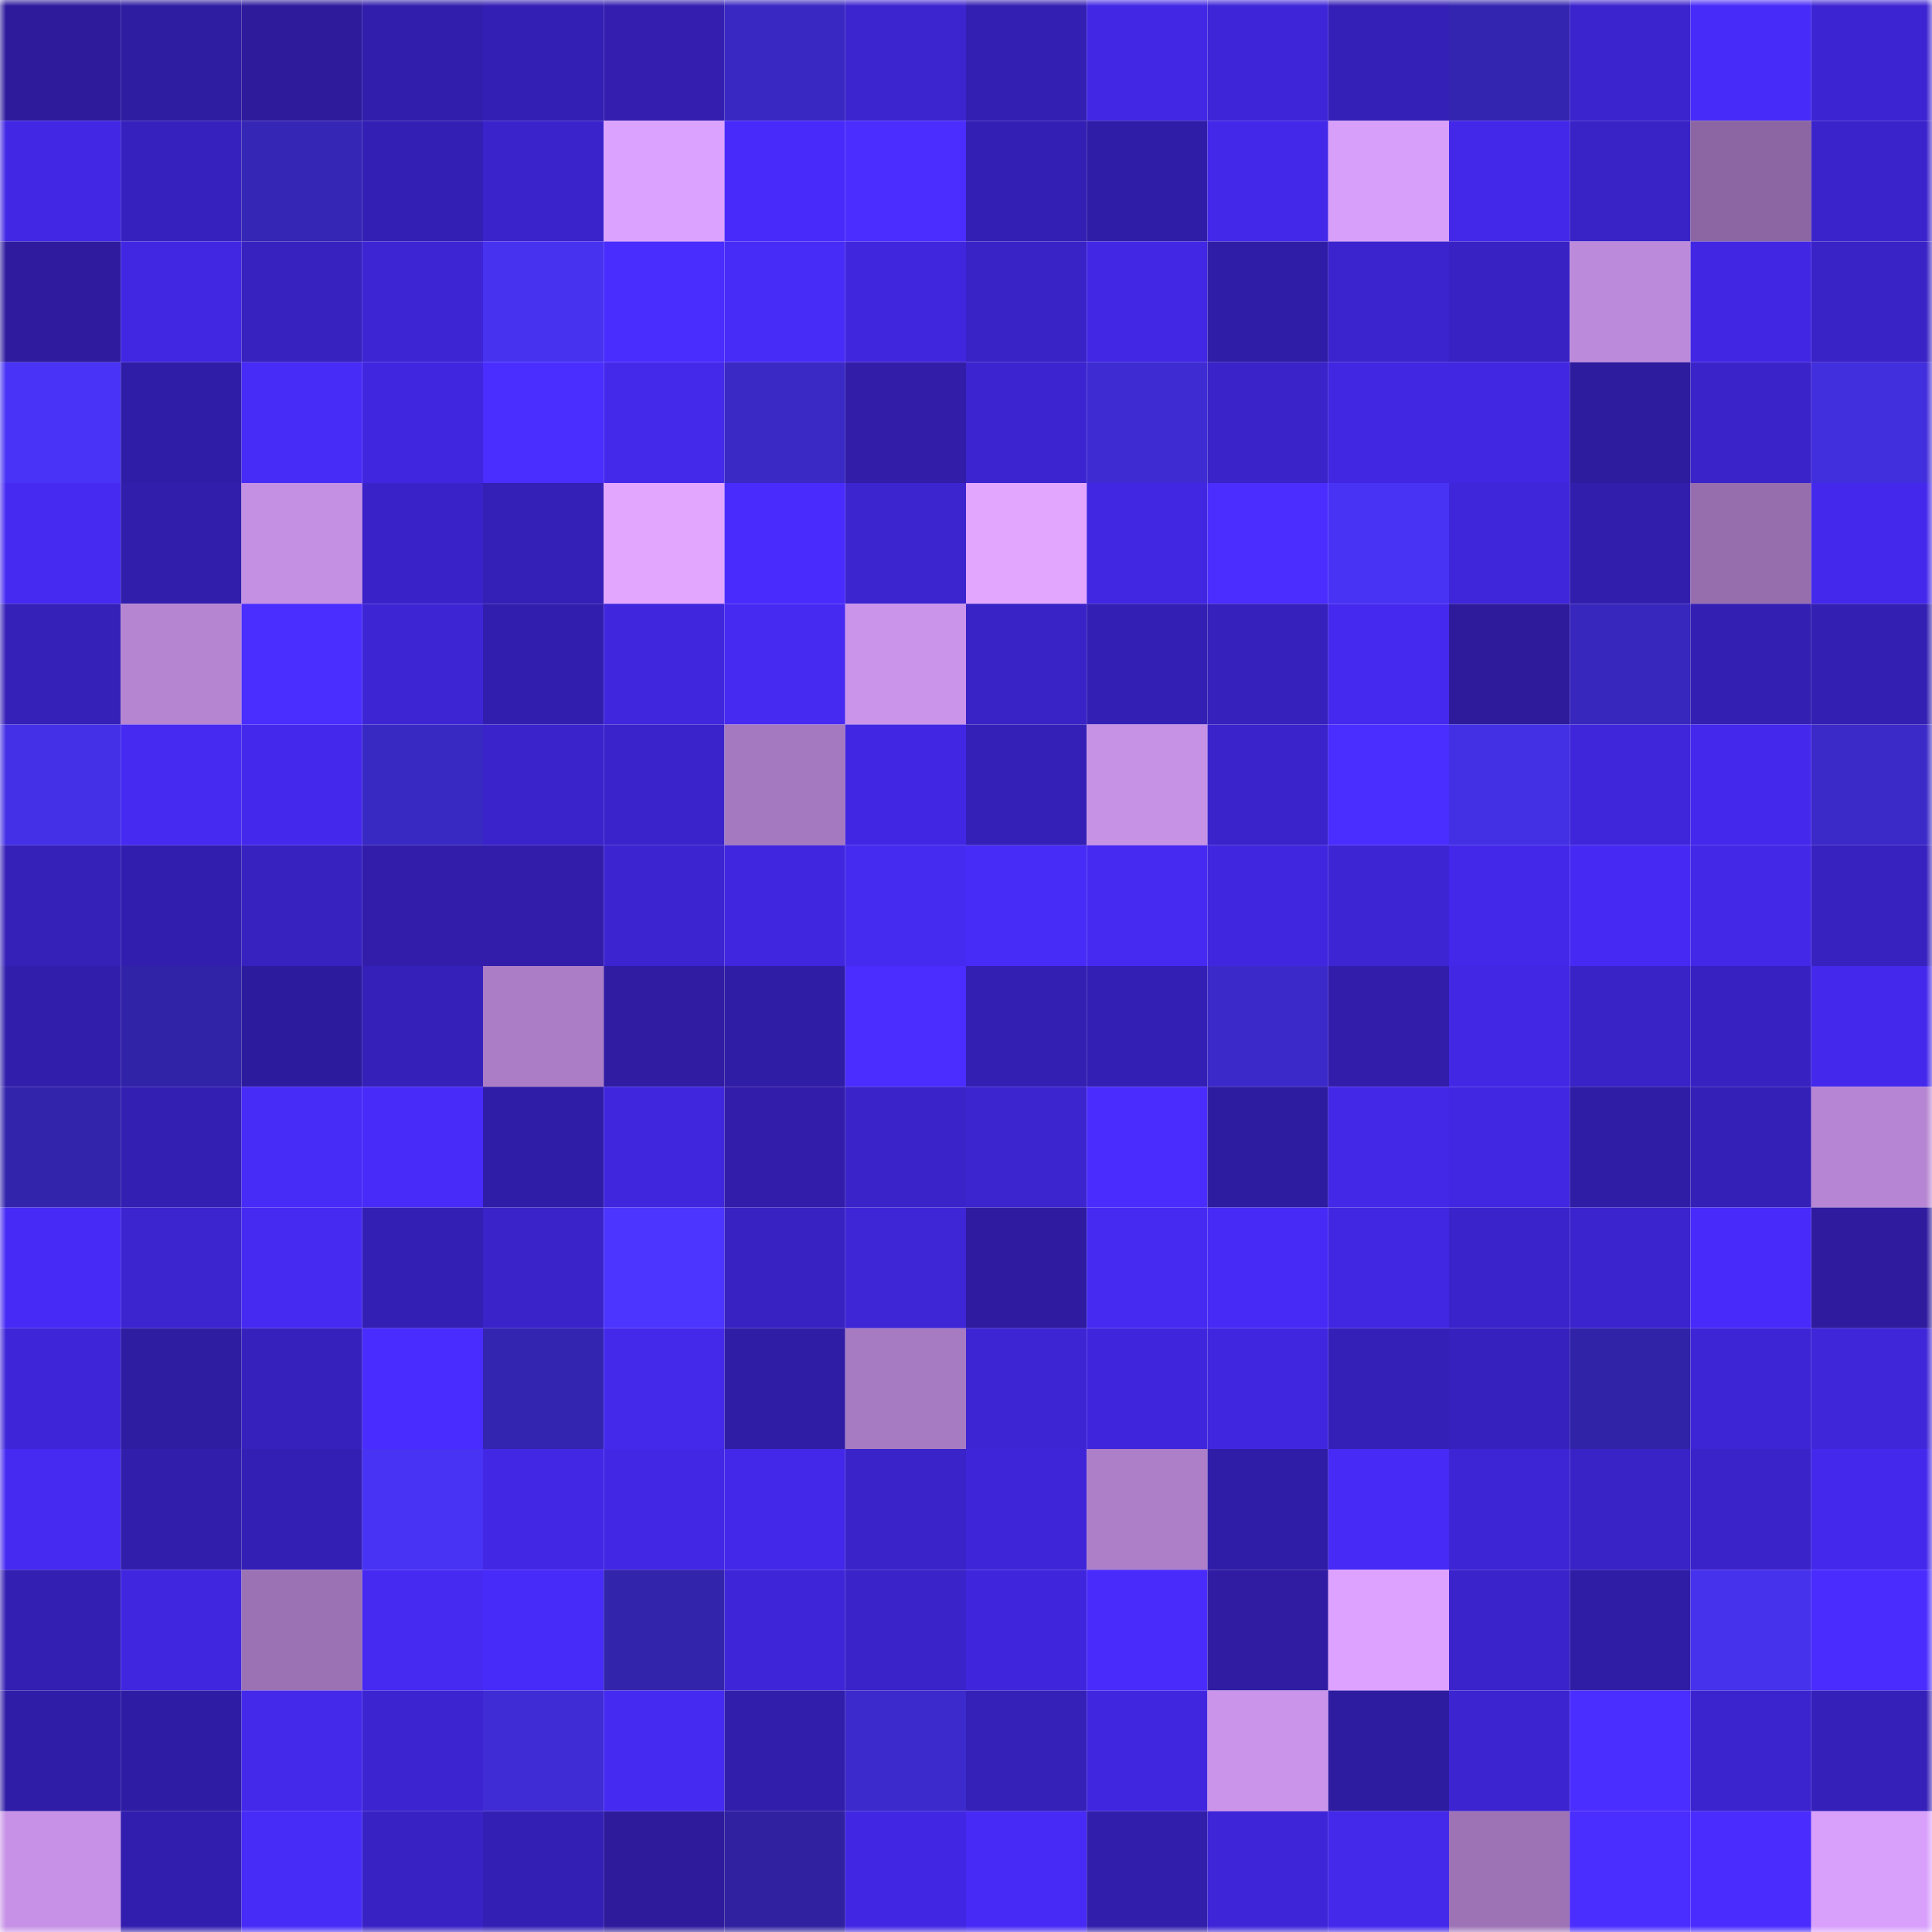 <svg viewBox="0 0 160 160" fill="none" role="img" xmlns="http://www.w3.org/2000/svg" width="240" height="240" name="farcaster%2Cqsang"><mask id="1809603759" mask-type="alpha" maskUnits="userSpaceOnUse" x="0" y="0" width="160" height="160"><rect width="160" height="160" fill="#FFFFFF"></rect></mask><g mask="url(#1809603759)"><rect x="0" y="0" width="10" height="10" fill="#2d1b9c"></rect><rect x="10" y="0" width="10" height="10" fill="#2e1ca1"></rect><rect x="20" y="0" width="10" height="10" fill="#2d1b9c"></rect><rect x="30" y="0" width="10" height="10" fill="#321ead"></rect><rect x="40" y="0" width="10" height="10" fill="#341fb4"></rect><rect x="50" y="0" width="10" height="10" fill="#331eb0"></rect><rect x="60" y="0" width="10" height="10" fill="#3928c1"></rect><rect x="70" y="0" width="10" height="10" fill="#3c24cf"></rect><rect x="80" y="0" width="10" height="10" fill="#341fb3"></rect><rect x="90" y="0" width="10" height="10" fill="#4228e5"></rect><rect x="100" y="0" width="10" height="10" fill="#3e25d8"></rect><rect x="110" y="0" width="10" height="10" fill="#3520b7"></rect><rect x="120" y="0" width="10" height="10" fill="#3425b1"></rect><rect x="130" y="0" width="10" height="10" fill="#3b23cd"></rect><rect x="140" y="0" width="10" height="10" fill="#472bf8"></rect><rect x="150" y="0" width="10" height="10" fill="#3d24d3"></rect><rect x="0" y="10" width="10" height="10" fill="#4227e4"></rect><rect x="10" y="10" width="10" height="10" fill="#3721be"></rect><rect x="20" y="10" width="10" height="10" fill="#3626b6"></rect><rect x="30" y="10" width="10" height="10" fill="#341fb4"></rect><rect x="40" y="10" width="10" height="10" fill="#3b23cb"></rect><rect x="50" y="10" width="10" height="10" fill="#dca2ff"></rect><rect x="60" y="10" width="10" height="10" fill="#482bfa"></rect><rect x="70" y="10" width="10" height="10" fill="#4b2dff"></rect><rect x="80" y="10" width="10" height="10" fill="#341fb4"></rect><rect x="90" y="10" width="10" height="10" fill="#301da7"></rect><rect x="100" y="10" width="10" height="10" fill="#4328e9"></rect><rect x="110" y="10" width="10" height="10" fill="#d79efa"></rect><rect x="120" y="10" width="10" height="10" fill="#4328e9"></rect><rect x="130" y="10" width="10" height="10" fill="#3922c6"></rect><rect x="140" y="10" width="10" height="10" fill="#8b66a2"></rect><rect x="150" y="10" width="10" height="10" fill="#3b23cc"></rect><rect x="0" y="20" width="10" height="10" fill="#2e1b9e"></rect><rect x="10" y="20" width="10" height="10" fill="#4127e2"></rect><rect x="20" y="20" width="10" height="10" fill="#3721bf"></rect><rect x="30" y="20" width="10" height="10" fill="#3d25d4"></rect><rect x="40" y="20" width="10" height="10" fill="#4732f0"></rect><rect x="50" y="20" width="10" height="10" fill="#492cfe"></rect><rect x="60" y="20" width="10" height="10" fill="#472bf7"></rect><rect x="70" y="20" width="10" height="10" fill="#4026dc"></rect><rect x="80" y="20" width="10" height="10" fill="#3922c6"></rect><rect x="90" y="20" width="10" height="10" fill="#4228e5"></rect><rect x="100" y="20" width="10" height="10" fill="#301da7"></rect><rect x="110" y="20" width="10" height="10" fill="#3b24ce"></rect><rect x="120" y="20" width="10" height="10" fill="#3822c4"></rect><rect x="130" y="20" width="10" height="10" fill="#bc8adb"></rect><rect x="140" y="20" width="10" height="10" fill="#4127e3"></rect><rect x="150" y="20" width="10" height="10" fill="#3922c6"></rect><rect x="0" y="30" width="10" height="10" fill="#4833f6"></rect><rect x="10" y="30" width="10" height="10" fill="#301da7"></rect><rect x="20" y="30" width="10" height="10" fill="#472bf6"></rect><rect x="30" y="30" width="10" height="10" fill="#4026de"></rect><rect x="40" y="30" width="10" height="10" fill="#4a2dff"></rect><rect x="50" y="30" width="10" height="10" fill="#4429ea"></rect><rect x="60" y="30" width="10" height="10" fill="#3a29c5"></rect><rect x="70" y="30" width="10" height="10" fill="#311da8"></rect><rect x="80" y="30" width="10" height="10" fill="#3c24d0"></rect><rect x="90" y="30" width="10" height="10" fill="#3e2cd2"></rect><rect x="100" y="30" width="10" height="10" fill="#3a23c8"></rect><rect x="110" y="30" width="10" height="10" fill="#4127e1"></rect><rect x="120" y="30" width="10" height="10" fill="#4127e1"></rect><rect x="130" y="30" width="10" height="10" fill="#2e1c9f"></rect><rect x="140" y="30" width="10" height="10" fill="#3a23c8"></rect><rect x="150" y="30" width="10" height="10" fill="#412edc"></rect><rect x="0" y="40" width="10" height="10" fill="#462af2"></rect><rect x="10" y="40" width="10" height="10" fill="#311eab"></rect><rect x="20" y="40" width="10" height="10" fill="#c490e4"></rect><rect x="30" y="40" width="10" height="10" fill="#3922c7"></rect><rect x="40" y="40" width="10" height="10" fill="#3520b7"></rect><rect x="50" y="40" width="10" height="10" fill="#e2a6ff"></rect><rect x="60" y="40" width="10" height="10" fill="#492cfd"></rect><rect x="70" y="40" width="10" height="10" fill="#3c24cf"></rect><rect x="80" y="40" width="10" height="10" fill="#e2a6ff"></rect><rect x="90" y="40" width="10" height="10" fill="#4127e2"></rect><rect x="100" y="40" width="10" height="10" fill="#4b2dff"></rect><rect x="110" y="40" width="10" height="10" fill="#4833f5"></rect><rect x="120" y="40" width="10" height="10" fill="#3f26da"></rect><rect x="130" y="40" width="10" height="10" fill="#321eac"></rect><rect x="140" y="40" width="10" height="10" fill="#966eae"></rect><rect x="150" y="40" width="10" height="10" fill="#4429ed"></rect><rect x="0" y="50" width="10" height="10" fill="#3520b8"></rect><rect x="10" y="50" width="10" height="10" fill="#b585d2"></rect><rect x="20" y="50" width="10" height="10" fill="#4a2dff"></rect><rect x="30" y="50" width="10" height="10" fill="#3d25d4"></rect><rect x="40" y="50" width="10" height="10" fill="#321eae"></rect><rect x="50" y="50" width="10" height="10" fill="#4026dd"></rect><rect x="60" y="50" width="10" height="10" fill="#462af2"></rect><rect x="70" y="50" width="10" height="10" fill="#ca94eb"></rect><rect x="80" y="50" width="10" height="10" fill="#3922c6"></rect><rect x="90" y="50" width="10" height="10" fill="#341fb4"></rect><rect x="100" y="50" width="10" height="10" fill="#3621bc"></rect><rect x="110" y="50" width="10" height="10" fill="#4529ee"></rect><rect x="120" y="50" width="10" height="10" fill="#2d1b9c"></rect><rect x="130" y="50" width="10" height="10" fill="#3727bc"></rect><rect x="140" y="50" width="10" height="10" fill="#331fb1"></rect><rect x="150" y="50" width="10" height="10" fill="#331fb2"></rect><rect x="0" y="60" width="10" height="10" fill="#4430e7"></rect><rect x="10" y="60" width="10" height="10" fill="#462af2"></rect><rect x="20" y="60" width="10" height="10" fill="#4429ec"></rect><rect x="30" y="60" width="10" height="10" fill="#3929c3"></rect><rect x="40" y="60" width="10" height="10" fill="#3b23cc"></rect><rect x="50" y="60" width="10" height="10" fill="#3a23ca"></rect><rect x="60" y="60" width="10" height="10" fill="#a579bf"></rect><rect x="70" y="60" width="10" height="10" fill="#4127e3"></rect><rect x="80" y="60" width="10" height="10" fill="#3520b7"></rect><rect x="90" y="60" width="10" height="10" fill="#c692e6"></rect><rect x="100" y="60" width="10" height="10" fill="#3b23cb"></rect><rect x="110" y="60" width="10" height="10" fill="#4a2dff"></rect><rect x="120" y="60" width="10" height="10" fill="#4330e5"></rect><rect x="130" y="60" width="10" height="10" fill="#3f26da"></rect><rect x="140" y="60" width="10" height="10" fill="#4429ed"></rect><rect x="150" y="60" width="10" height="10" fill="#3b2ac8"></rect><rect x="0" y="70" width="10" height="10" fill="#3520b8"></rect><rect x="10" y="70" width="10" height="10" fill="#321eae"></rect><rect x="20" y="70" width="10" height="10" fill="#3721bf"></rect><rect x="30" y="70" width="10" height="10" fill="#311daa"></rect><rect x="40" y="70" width="10" height="10" fill="#311daa"></rect><rect x="50" y="70" width="10" height="10" fill="#3c24d0"></rect><rect x="60" y="70" width="10" height="10" fill="#4026de"></rect><rect x="70" y="70" width="10" height="10" fill="#452af0"></rect><rect x="80" y="70" width="10" height="10" fill="#472bf7"></rect><rect x="90" y="70" width="10" height="10" fill="#462af2"></rect><rect x="100" y="70" width="10" height="10" fill="#4027df"></rect><rect x="110" y="70" width="10" height="10" fill="#3d25d4"></rect><rect x="120" y="70" width="10" height="10" fill="#4328ea"></rect><rect x="130" y="70" width="10" height="10" fill="#462af4"></rect><rect x="140" y="70" width="10" height="10" fill="#4328e7"></rect><rect x="150" y="70" width="10" height="10" fill="#3721bf"></rect><rect x="0" y="80" width="10" height="10" fill="#311eab"></rect><rect x="10" y="80" width="10" height="10" fill="#3123a7"></rect><rect x="20" y="80" width="10" height="10" fill="#2d1b9e"></rect><rect x="30" y="80" width="10" height="10" fill="#3620ba"></rect><rect x="40" y="80" width="10" height="10" fill="#ab7dc6"></rect><rect x="50" y="80" width="10" height="10" fill="#2f1ca3"></rect><rect x="60" y="80" width="10" height="10" fill="#301da5"></rect><rect x="70" y="80" width="10" height="10" fill="#4b2dff"></rect><rect x="80" y="80" width="10" height="10" fill="#331fb2"></rect><rect x="90" y="80" width="10" height="10" fill="#341fb4"></rect><rect x="100" y="80" width="10" height="10" fill="#3b2ac9"></rect><rect x="110" y="80" width="10" height="10" fill="#311daa"></rect><rect x="120" y="80" width="10" height="10" fill="#4228e5"></rect><rect x="130" y="80" width="10" height="10" fill="#3922c6"></rect><rect x="140" y="80" width="10" height="10" fill="#3821c1"></rect><rect x="150" y="80" width="10" height="10" fill="#4429ed"></rect><rect x="0" y="90" width="10" height="10" fill="#3324ac"></rect><rect x="10" y="90" width="10" height="10" fill="#331fb1"></rect><rect x="20" y="90" width="10" height="10" fill="#472bf7"></rect><rect x="30" y="90" width="10" height="10" fill="#482bf8"></rect><rect x="40" y="90" width="10" height="10" fill="#301da7"></rect><rect x="50" y="90" width="10" height="10" fill="#4026dd"></rect><rect x="60" y="90" width="10" height="10" fill="#311da9"></rect><rect x="70" y="90" width="10" height="10" fill="#3a23c9"></rect><rect x="80" y="90" width="10" height="10" fill="#3c24cf"></rect><rect x="90" y="90" width="10" height="10" fill="#4a2cff"></rect><rect x="100" y="90" width="10" height="10" fill="#2e1ca0"></rect><rect x="110" y="90" width="10" height="10" fill="#4328e8"></rect><rect x="120" y="90" width="10" height="10" fill="#4127e2"></rect><rect x="130" y="90" width="10" height="10" fill="#301da6"></rect><rect x="140" y="90" width="10" height="10" fill="#3520b7"></rect><rect x="150" y="90" width="10" height="10" fill="#b685d3"></rect><rect x="0" y="100" width="10" height="10" fill="#472af5"></rect><rect x="10" y="100" width="10" height="10" fill="#3c24cf"></rect><rect x="20" y="100" width="10" height="10" fill="#462af2"></rect><rect x="30" y="100" width="10" height="10" fill="#341fb4"></rect><rect x="40" y="100" width="10" height="10" fill="#3a23c8"></rect><rect x="50" y="100" width="10" height="10" fill="#4c36ff"></rect><rect x="60" y="100" width="10" height="10" fill="#3822c2"></rect><rect x="70" y="100" width="10" height="10" fill="#3e25d6"></rect><rect x="80" y="100" width="10" height="10" fill="#2e1b9f"></rect><rect x="90" y="100" width="10" height="10" fill="#462af2"></rect><rect x="100" y="100" width="10" height="10" fill="#472af5"></rect><rect x="110" y="100" width="10" height="10" fill="#4127e1"></rect><rect x="120" y="100" width="10" height="10" fill="#3b23cc"></rect><rect x="130" y="100" width="10" height="10" fill="#3b23cd"></rect><rect x="140" y="100" width="10" height="10" fill="#482bfa"></rect><rect x="150" y="100" width="10" height="10" fill="#2e1b9e"></rect><rect x="0" y="110" width="10" height="10" fill="#3e25d8"></rect><rect x="10" y="110" width="10" height="10" fill="#2e1ca1"></rect><rect x="20" y="110" width="10" height="10" fill="#3721bd"></rect><rect x="30" y="110" width="10" height="10" fill="#492cff"></rect><rect x="40" y="110" width="10" height="10" fill="#3425b0"></rect><rect x="50" y="110" width="10" height="10" fill="#4429ea"></rect><rect x="60" y="110" width="10" height="10" fill="#301da6"></rect><rect x="70" y="110" width="10" height="10" fill="#a77bc2"></rect><rect x="80" y="110" width="10" height="10" fill="#3d25d4"></rect><rect x="90" y="110" width="10" height="10" fill="#3f26dc"></rect><rect x="100" y="110" width="10" height="10" fill="#4027df"></rect><rect x="110" y="110" width="10" height="10" fill="#3520b7"></rect><rect x="120" y="110" width="10" height="10" fill="#3721be"></rect><rect x="130" y="110" width="10" height="10" fill="#3123a8"></rect><rect x="140" y="110" width="10" height="10" fill="#3d25d5"></rect><rect x="150" y="110" width="10" height="10" fill="#3f26d9"></rect><rect x="0" y="120" width="10" height="10" fill="#462af2"></rect><rect x="10" y="120" width="10" height="10" fill="#311eab"></rect><rect x="20" y="120" width="10" height="10" fill="#341fb5"></rect><rect x="30" y="120" width="10" height="10" fill="#4833f5"></rect><rect x="40" y="120" width="10" height="10" fill="#4228e5"></rect><rect x="50" y="120" width="10" height="10" fill="#4227e4"></rect><rect x="60" y="120" width="10" height="10" fill="#4328e9"></rect><rect x="70" y="120" width="10" height="10" fill="#3a23c9"></rect><rect x="80" y="120" width="10" height="10" fill="#3e25d8"></rect><rect x="90" y="120" width="10" height="10" fill="#ac7fc8"></rect><rect x="100" y="120" width="10" height="10" fill="#301da7"></rect><rect x="110" y="120" width="10" height="10" fill="#472af5"></rect><rect x="120" y="120" width="10" height="10" fill="#3d25d5"></rect><rect x="130" y="120" width="10" height="10" fill="#3922c6"></rect><rect x="140" y="120" width="10" height="10" fill="#3a23c9"></rect><rect x="150" y="120" width="10" height="10" fill="#4429ed"></rect><rect x="0" y="130" width="10" height="10" fill="#341fb3"></rect><rect x="10" y="130" width="10" height="10" fill="#4027df"></rect><rect x="20" y="130" width="10" height="10" fill="#9b72b4"></rect><rect x="30" y="130" width="10" height="10" fill="#462af2"></rect><rect x="40" y="130" width="10" height="10" fill="#472bf8"></rect><rect x="50" y="130" width="10" height="10" fill="#3224ab"></rect><rect x="60" y="130" width="10" height="10" fill="#3e25d7"></rect><rect x="70" y="130" width="10" height="10" fill="#3a23c9"></rect><rect x="80" y="130" width="10" height="10" fill="#3f26dc"></rect><rect x="90" y="130" width="10" height="10" fill="#492cfc"></rect><rect x="100" y="130" width="10" height="10" fill="#2f1ca3"></rect><rect x="110" y="130" width="10" height="10" fill="#dda2ff"></rect><rect x="120" y="130" width="10" height="10" fill="#3b23cc"></rect><rect x="130" y="130" width="10" height="10" fill="#301da6"></rect><rect x="140" y="130" width="10" height="10" fill="#4631ed"></rect><rect x="150" y="130" width="10" height="10" fill="#4a2cff"></rect><rect x="0" y="140" width="10" height="10" fill="#301da7"></rect><rect x="10" y="140" width="10" height="10" fill="#2f1ca4"></rect><rect x="20" y="140" width="10" height="10" fill="#4429eb"></rect><rect x="30" y="140" width="10" height="10" fill="#3c24d1"></rect><rect x="40" y="140" width="10" height="10" fill="#3f2cd5"></rect><rect x="50" y="140" width="10" height="10" fill="#452af1"></rect><rect x="60" y="140" width="10" height="10" fill="#311eab"></rect><rect x="70" y="140" width="10" height="10" fill="#3c2acc"></rect><rect x="80" y="140" width="10" height="10" fill="#3520b8"></rect><rect x="90" y="140" width="10" height="10" fill="#4027df"></rect><rect x="100" y="140" width="10" height="10" fill="#c994ea"></rect><rect x="110" y="140" width="10" height="10" fill="#2e1ca0"></rect><rect x="120" y="140" width="10" height="10" fill="#3c24d1"></rect><rect x="130" y="140" width="10" height="10" fill="#4a2dff"></rect><rect x="140" y="140" width="10" height="10" fill="#3b24ce"></rect><rect x="150" y="140" width="10" height="10" fill="#3520b9"></rect><rect x="0" y="150" width="10" height="10" fill="#c691e6"></rect><rect x="10" y="150" width="10" height="10" fill="#321eae"></rect><rect x="20" y="150" width="10" height="10" fill="#472bf6"></rect><rect x="30" y="150" width="10" height="10" fill="#3922c4"></rect><rect x="40" y="150" width="10" height="10" fill="#341fb5"></rect><rect x="50" y="150" width="10" height="10" fill="#2d1b9c"></rect><rect x="60" y="150" width="10" height="10" fill="#2f219f"></rect><rect x="70" y="150" width="10" height="10" fill="#4127e3"></rect><rect x="80" y="150" width="10" height="10" fill="#472af5"></rect><rect x="90" y="150" width="10" height="10" fill="#311eab"></rect><rect x="100" y="150" width="10" height="10" fill="#3e25d8"></rect><rect x="110" y="150" width="10" height="10" fill="#4429eb"></rect><rect x="120" y="150" width="10" height="10" fill="#9d73b6"></rect><rect x="130" y="150" width="10" height="10" fill="#4a2dff"></rect><rect x="140" y="150" width="10" height="10" fill="#4a2cff"></rect><rect x="150" y="150" width="10" height="10" fill="#d89ffb"></rect></g></svg>